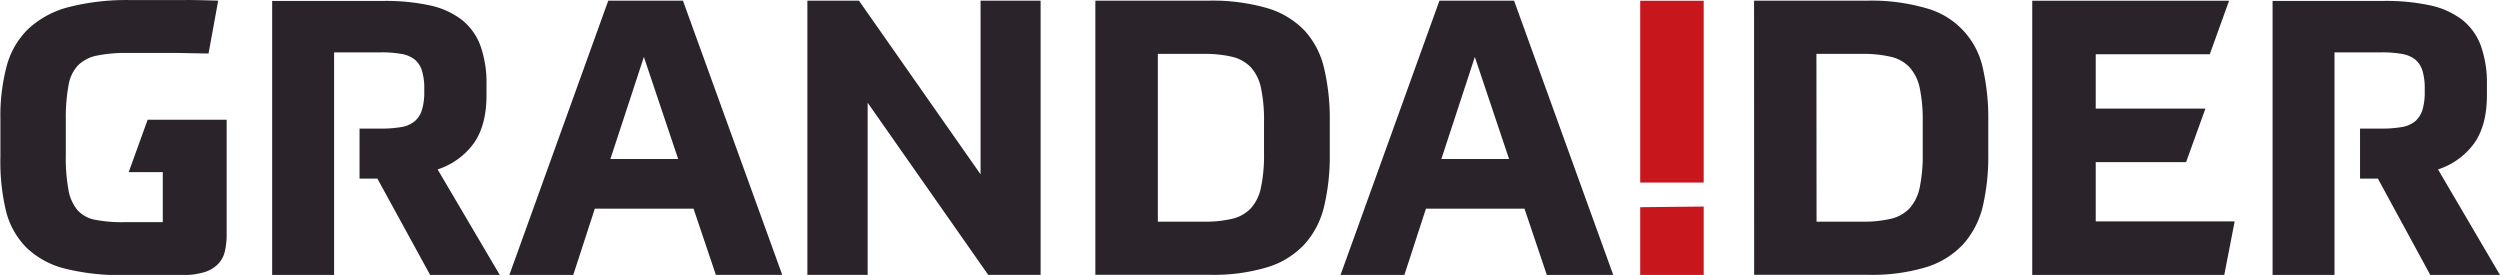 <svg id="logo_1line" xmlns="http://www.w3.org/2000/svg" viewBox="0 0 559.96 61.58"><defs><style>.cls-1{fill:#2a242a;}.cls-2{fill:#c8161d;}</style></defs><path class="cls-1" d="M173,313.59H150.89l-4.83,14.84H131.75L153.9,267h16.73l22.24,61.41H178Zm-18.62-11.12h15.18l-7.68-22.86Z" transform="translate(-17.66 -266.85)"/><path class="cls-1" d="M210.05,267l27.24,38.9V267h13.45v61.41H239l-27-38.55v38.55H198.5V267Z" transform="translate(-17.66 -266.85)"/><path class="cls-1" d="M115.68,304.8a16.2,16.2,0,0,0,8.14-5.91c1.87-2.68,2.81-6.25,2.81-10.74v-2.33a24.92,24.92,0,0,0-1.34-8.67,13.24,13.24,0,0,0-4.14-5.82,17.91,17.91,0,0,0-7.19-3.27,47,47,0,0,0-10.61-1H78.62v61.41H92.49V306.86h0V295.65h0V278.58h10.43a25.78,25.78,0,0,1,4.61.34,6.63,6.63,0,0,1,3,1.25,5.21,5.21,0,0,1,1.64,2.51,13.3,13.3,0,0,1,.52,4v.69a13.69,13.69,0,0,1-.52,4.1,5.48,5.48,0,0,1-1.64,2.55,6.34,6.34,0,0,1-3,1.29,25.78,25.78,0,0,1-4.61.34H98.19v11.21h4L114,328.43h15.6Z" transform="translate(-17.66 -266.85)"/><path class="cls-1" d="M50.73,293.67,46.49,305.4h7.63v11.21H45.33a31.35,31.35,0,0,1-6.29-.52,7.05,7.05,0,0,1-4-2.15A9.54,9.54,0,0,1,33,309.41a39.58,39.58,0,0,1-.6-7.72v-8.11A40.49,40.49,0,0,1,33,286a8.65,8.65,0,0,1,2.11-4.49,8.33,8.33,0,0,1,4.22-2.2,32.44,32.44,0,0,1,6.9-.6h6.2c1.38,0,3,0,5,0l6.94.13L66.53,267c-1.84-.06-3.53-.1-5.08-.13s-3.09,0-4.62,0H47.05A52.41,52.41,0,0,0,33,268.45a20.89,20.89,0,0,0-9,4.87,18.07,18.07,0,0,0-4.83,8.28,43.37,43.37,0,0,0-1.42,11.81V302A47.78,47.78,0,0,0,19,314.11a17.73,17.73,0,0,0,4.57,8.19A19.14,19.14,0,0,0,32.14,327a51.25,51.25,0,0,0,13.36,1.47H58.17a17.61,17.61,0,0,0,5.09-.61,7.29,7.29,0,0,0,3.14-1.77,6,6,0,0,0,1.6-2.84,16.29,16.29,0,0,0,.43-3.93V293.67Z" transform="translate(-17.66 -266.85)"/><path class="cls-1" d="M263,267h25.34a44,44,0,0,1,13.19,1.68,19,19,0,0,1,8.36,5.05,18.72,18.72,0,0,1,4.35,8.41A49.32,49.32,0,0,1,315.51,294v7.33A48.51,48.51,0,0,1,314.26,313a19.38,19.38,0,0,1-4.35,8.5,18.92,18.92,0,0,1-8.27,5.17,41.75,41.75,0,0,1-13,1.73H263Zm14,49.5h10.25a26.82,26.82,0,0,0,6.38-.64,8.47,8.47,0,0,0,4.18-2.33,9.86,9.86,0,0,0,2.28-4.66,34.72,34.72,0,0,0,.69-7.63V294.1a34.2,34.2,0,0,0-.69-7.59,9.86,9.86,0,0,0-2.28-4.61,8.47,8.47,0,0,0-4.18-2.33,26.77,26.77,0,0,0-6.38-.65H277Z" transform="translate(-17.66 -266.85)"/><path class="cls-1" d="M359.12,313.59H337.05l-4.83,14.84h-14.3L340.07,267h16.72L379,328.43H364.12ZM340.5,302.47h15.17L348,279.61Z" transform="translate(-17.66 -266.85)"/><path class="cls-1" d="M410.54,267h25.34a44,44,0,0,1,13.19,1.68,17.74,17.74,0,0,1,12.72,13.46A49.88,49.88,0,0,1,463,294v7.33A49.05,49.05,0,0,1,461.79,313a19.5,19.5,0,0,1-4.36,8.5,18.87,18.87,0,0,1-8.27,5.17,41.75,41.75,0,0,1-13,1.73h-25.6Zm14,49.5h10.25a26.82,26.82,0,0,0,6.38-.64,8.38,8.38,0,0,0,4.18-2.33,10,10,0,0,0,2.29-4.66,35.42,35.42,0,0,0,.68-7.63V294.1a34.9,34.9,0,0,0-.68-7.59,10,10,0,0,0-2.29-4.61,8.38,8.38,0,0,0-4.18-2.33,26.77,26.77,0,0,0-6.38-.65H424.51Z" transform="translate(-17.66 -266.85)"/><rect class="cls-2" x="367.38" y="0.17" width="14.22" height="40.72"/><polygon class="cls-2" points="367.38 46.41 367.38 61.58 381.6 61.58 381.6 46.26 367.38 46.41"/><path class="cls-1" d="M563.74,304.8a16.24,16.24,0,0,0,8.14-5.91c1.87-2.68,2.81-6.25,2.81-10.74v-2.33a24.92,24.92,0,0,0-1.34-8.67,13.24,13.24,0,0,0-4.14-5.82,18,18,0,0,0-7.2-3.27,46.83,46.83,0,0,0-10.6-1H526.68v61.41h13.87V306.86h0V295.65h0V278.58H551a25.78,25.78,0,0,1,4.61.34,6.63,6.63,0,0,1,3,1.25,5.28,5.28,0,0,1,1.64,2.51,13.33,13.33,0,0,1,.51,4v.69a13.72,13.72,0,0,1-.51,4.1,5.56,5.56,0,0,1-1.64,2.55,6.34,6.34,0,0,1-3,1.29,25.78,25.78,0,0,1-4.61.34h-4.73v11.21h4L562,328.43h15.61Z" transform="translate(-17.66 -266.85)"/><polygon class="cls-1" points="469.41 36.31 489.65 36.31 493.98 24.32 469.41 24.32 469.41 12.16 494.95 12.16 499.28 0.17 455.19 0.17 455.19 61.58 498.2 61.58 500.53 49.59 469.41 49.59 469.41 36.31"/></svg>